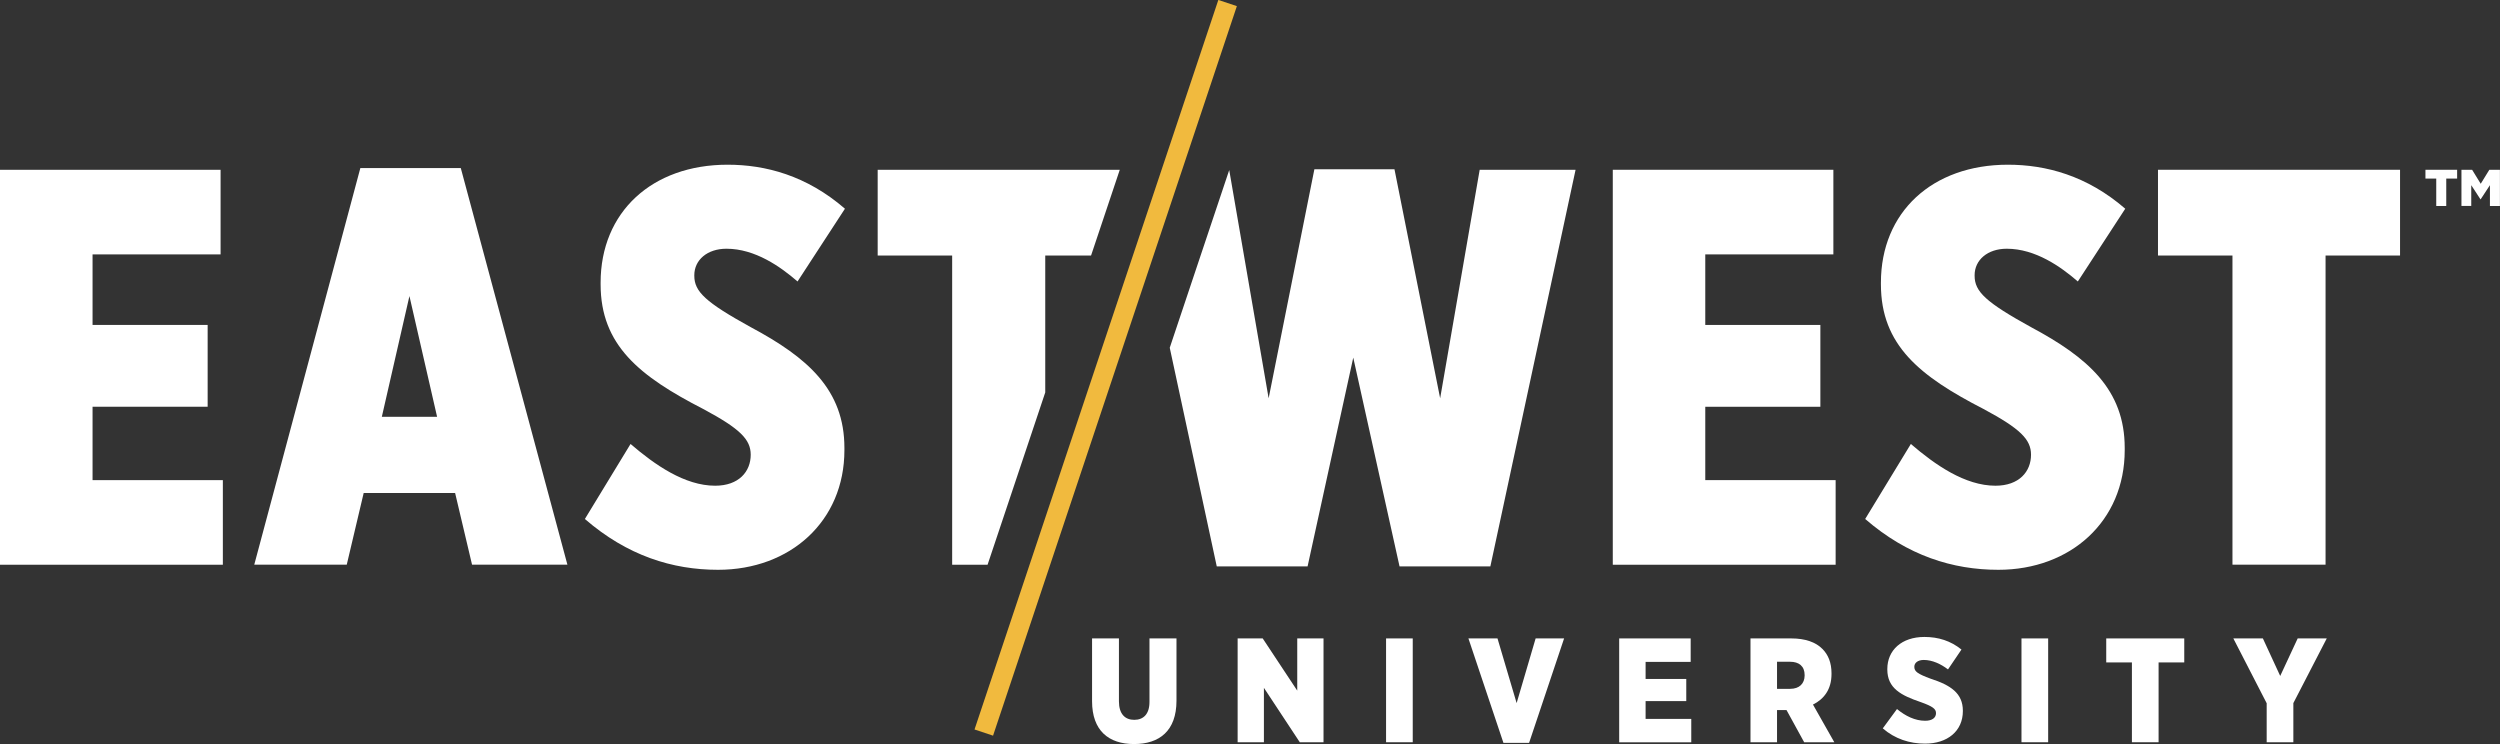 <?xml version="1.0" encoding="UTF-8"?><svg id="Layer_1" xmlns="http://www.w3.org/2000/svg" viewBox="0 0 374.91 111.58"><rect x="0" y="0" width="374.91" height="111.58" fill="#333333" stroke="none"/><defs><style>.cls-1{fill:#fff;}.cls-2{fill:#f1ba3e;}</style></defs><g><g><path class="cls-1" d="M163.77,105.15v-9.41h4.03v9.45c0,1.87,.91,2.76,2.29,2.76s2.29-.85,2.29-2.69v-9.52h4.05v9.34c0,4.52-2.56,6.5-6.36,6.5s-6.3-2-6.3-6.43Z"/><path class="cls-1" d="M185.6,95.74h3.76l5.18,7.83v-7.83h3.94v15.57h-3.56l-5.38-8.16v8.16h-3.94v-15.57Z"/><path class="cls-1" d="M207.86,95.74h4v15.57h-4v-15.57Z"/><path class="cls-1" d="M220.21,95.74h4.36l2.87,9.7,2.85-9.7h4.27l-5.25,15.66h-3.85l-5.25-15.66Z"/><path class="cls-1" d="M242.82,95.74h10.72v3.52h-6.76v2.56h6.1v3.32h-6.1v2.67h6.85v3.51h-10.81v-15.57Z"/><path class="cls-1" d="M262.51,95.74h6.12c2.09,0,3.67,.56,4.67,1.58,.87,.87,1.36,2.07,1.36,3.65v.11c0,2.31-1.13,3.76-2.78,4.58l3.2,5.65h-4.52l-2.65-4.83h-1.42v4.83h-3.98v-15.57Zm5.96,7.56c1.36,0,2.16-.78,2.16-2.02v-.04c0-1.34-.85-2-2.18-2h-1.96v4.07h1.98Z"/><path class="cls-1" d="M282.34,109.24l2.14-2.91c1.27,1.05,2.71,1.76,4.23,1.76,1.07,0,1.62-.47,1.62-1.13v-.02c0-.62-.47-1-2.29-1.65-2.94-1-5.01-2.07-5.01-4.89v-.07c0-2.83,2.16-4.81,5.56-4.81,2.09,0,3.94,.58,5.56,1.89l-2.02,2.98c-1.07-.82-2.36-1.42-3.63-1.42-.91,0-1.42,.45-1.42,1.02v.02c0,.69,.49,1.05,2.47,1.78,2.96,.96,4.81,2.16,4.81,4.8v.04c0,3.03-2.34,4.89-5.67,4.89-2.31,0-4.52-.71-6.34-2.29Z"/><path class="cls-1" d="M303.15,95.74h4v15.57h-4v-15.57Z"/><path class="cls-1" d="M319.71,99.34h-3.85v-3.6h11.7v3.6h-3.85v11.97h-4v-11.97Z"/><path class="cls-1" d="M339.93,105.48l-5.01-9.74h4.43l2.6,5.63,2.62-5.63h4.36l-5.01,9.7v5.87h-4v-5.83Z"/></g><g><path class="cls-1" d="M0,25.46H33.08v12.69H13.88v10.58H31.14v12.27H13.88v11h19.54v12.69H0V25.46Z"/><path class="cls-1" d="M54.04,25.2h15.06l15.99,59.48h-14.3l-2.54-10.75h-13.71l-2.54,10.75h-13.87l15.91-59.48Zm11.51,37.31l-4.15-18.11-4.14,18.11h8.29Z"/><path class="cls-1" d="M87.71,77.83l6.85-11.25c3.64,3.13,8.12,6.26,12.69,6.26,3.55,0,5.33-2.12,5.33-4.65,0-2.29-1.6-3.9-7.11-6.85-9.56-4.91-15.4-9.57-15.4-18.7v-.25c0-10.58,7.7-17.69,19.04-17.69,5.67,0,11.84,1.61,17.6,6.6l-7.11,10.91c-2.54-2.2-6.35-4.91-10.66-4.91-2.88,0-4.82,1.69-4.82,3.97v.09c0,2.37,1.69,3.97,8.46,7.7,8.55,4.57,14.05,9.39,14.05,18.11v.34c0,10.66-8.12,17.94-18.95,17.94-6.85,0-13.62-2.12-19.97-7.62Z"/><path class="cls-1" d="M241.86,25.46h33.08v12.69h-19.21v10.58h17.26v12.27h-17.26v11h19.55v12.69h-33.42V25.46Z"/><path class="cls-1" d="M279.71,77.83l6.85-11.25c3.64,3.13,8.12,6.26,12.69,6.26,3.55,0,5.33-2.12,5.33-4.65,0-2.29-1.61-3.9-7.11-6.85-9.56-4.91-15.4-9.57-15.4-18.7v-.25c0-10.58,7.7-17.69,19.04-17.69,5.67,0,11.84,1.61,17.6,6.6l-7.11,10.91c-2.54-2.2-6.35-4.91-10.66-4.91-2.88,0-4.82,1.69-4.82,3.97v.09c0,2.37,1.69,3.97,8.46,7.7,8.55,4.57,14.05,9.39,14.05,18.11v.34c0,10.66-8.12,17.94-18.95,17.94-6.85,0-13.62-2.12-19.97-7.62Z"/><path class="cls-1" d="M334.79,38.32h-11.17v-12.86h36.3v12.86h-11.17v46.36h-13.96V38.32Z"/><rect class="cls-2" x="108.15" y="53.69" width="115.35" height="2.93" transform="translate(60.94 194.95) rotate(-71.52)"/><polygon class="cls-1" points="142.79 84.69 148.1 84.69 156.75 58.85 156.75 38.32 163.62 38.32 167.92 25.48 167.92 25.46 131.62 25.46 131.62 38.32 142.79 38.32 142.79 84.69"/><polygon class="cls-1" points="221.9 25.46 215.97 59.73 209.12 25.38 197.11 25.38 190.25 59.73 184.34 25.5 175.42 52.15 182.47 84.94 196.09 84.94 202.94 53.63 209.88 84.94 223.5 84.94 236.28 25.46 221.9 25.46"/></g></g><g><path class="cls-1" d="M365.35,26.78h-1.62v-1.32h4.75v1.32h-1.63v4.11h-1.5v-4.11Z"/><path class="cls-1" d="M369.14,25.46h1.59l1.29,2.1,1.29-2.1h1.59v5.43h-1.5v-3.12l-1.39,2.12h-.03l-1.38-2.12v3.11h-1.47v-5.43Z"/></g></svg>